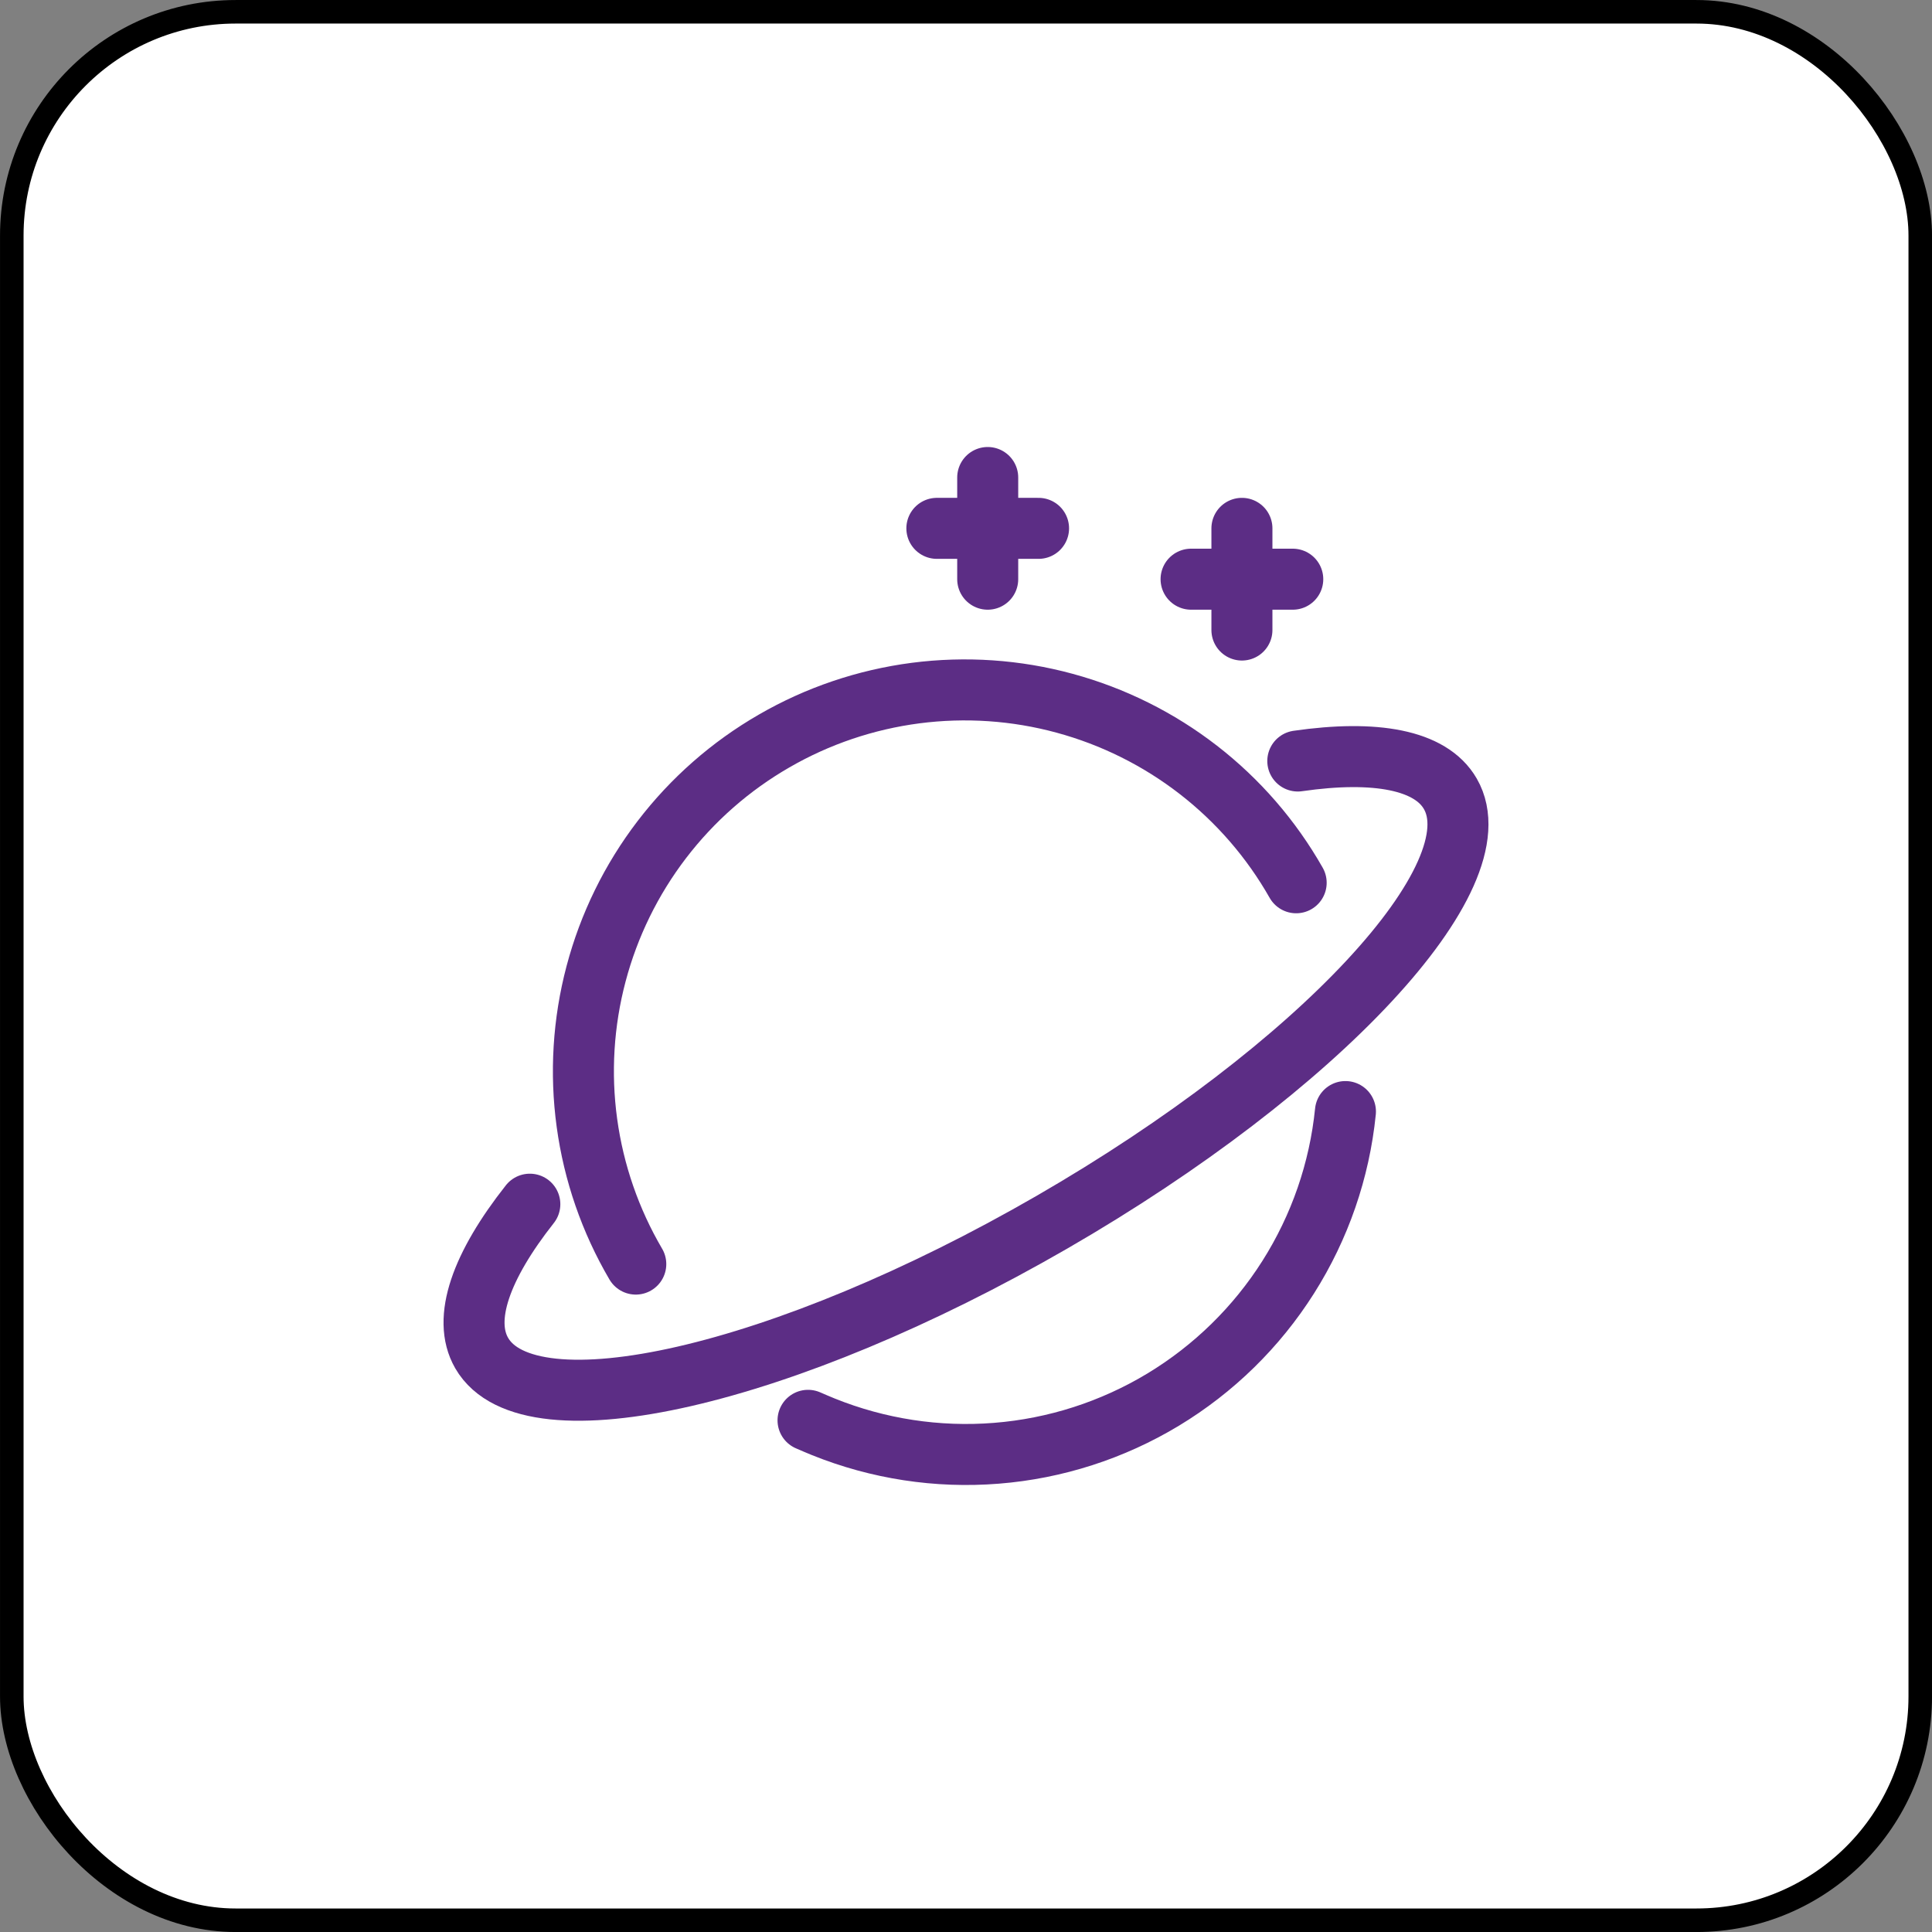 <?xml version="1.0" encoding="UTF-8"?> <svg xmlns="http://www.w3.org/2000/svg" width="38" height="38" viewBox="0 0 38 38" fill="none"><rect x="0" y="0" width="38" height="38" fill="#808080" stroke="none"/><rect x="0.232" y="0.232" width="37.537" height="37.537" rx="4.402" fill="white"></rect><rect x="0.232" y="0.232" width="37.537" height="37.537" rx="4.402" stroke="black" stroke-width="0.463"></rect><path d="M12.505 24.863C12.004 24.009 11.678 23.066 11.544 22.086C11.41 21.106 11.471 20.109 11.724 19.153C11.977 18.196 12.416 17.3 13.017 16.514C13.618 15.728 14.368 15.069 15.225 14.575C16.081 14.08 17.027 13.76 18.008 13.632C18.989 13.505 19.985 13.572 20.94 13.832C21.894 14.091 22.788 14.536 23.57 15.142C24.352 15.748 25.006 16.503 25.494 17.363" stroke="#5C2D85" stroke-width="1.2" stroke-linecap="round" stroke-linejoin="round"></path><path d="M26.463 21.863C26.346 23.021 25.961 24.135 25.338 25.119C24.716 26.102 23.873 26.927 22.877 27.529C21.881 28.13 20.758 28.492 19.598 28.584C18.438 28.677 17.272 28.498 16.193 28.063C16.093 28.022 15.993 27.98 15.893 27.936" stroke="#5C2D85" stroke-width="1.2" stroke-linecap="round" stroke-linejoin="round"></path><path d="M25.526 14.968C27.047 14.748 28.14 14.942 28.526 15.613C29.459 17.229 25.951 21.002 20.689 24.04C15.428 27.078 10.406 28.229 9.474 26.613C9.086 25.94 9.466 24.895 10.421 23.685" stroke="#5C2D85" stroke-width="1.2" stroke-linecap="round" stroke-linejoin="round"></path><path d="M25.427 11.392H23.427" stroke="#5C2D85" stroke-width="1.2" stroke-miterlimit="10" stroke-linecap="round"></path><path d="M24.427 10.392V12.392" stroke="#5C2D85" stroke-width="1.2" stroke-miterlimit="10" stroke-linecap="round"></path><path d="M20.427 10.392H18.427" stroke="#5C2D85" stroke-width="1.2" stroke-miterlimit="10" stroke-linecap="round"></path><path d="M19.427 9.392V11.392" stroke="#5C2D85" stroke-width="1.2" stroke-miterlimit="10" stroke-linecap="round"></path></svg> 